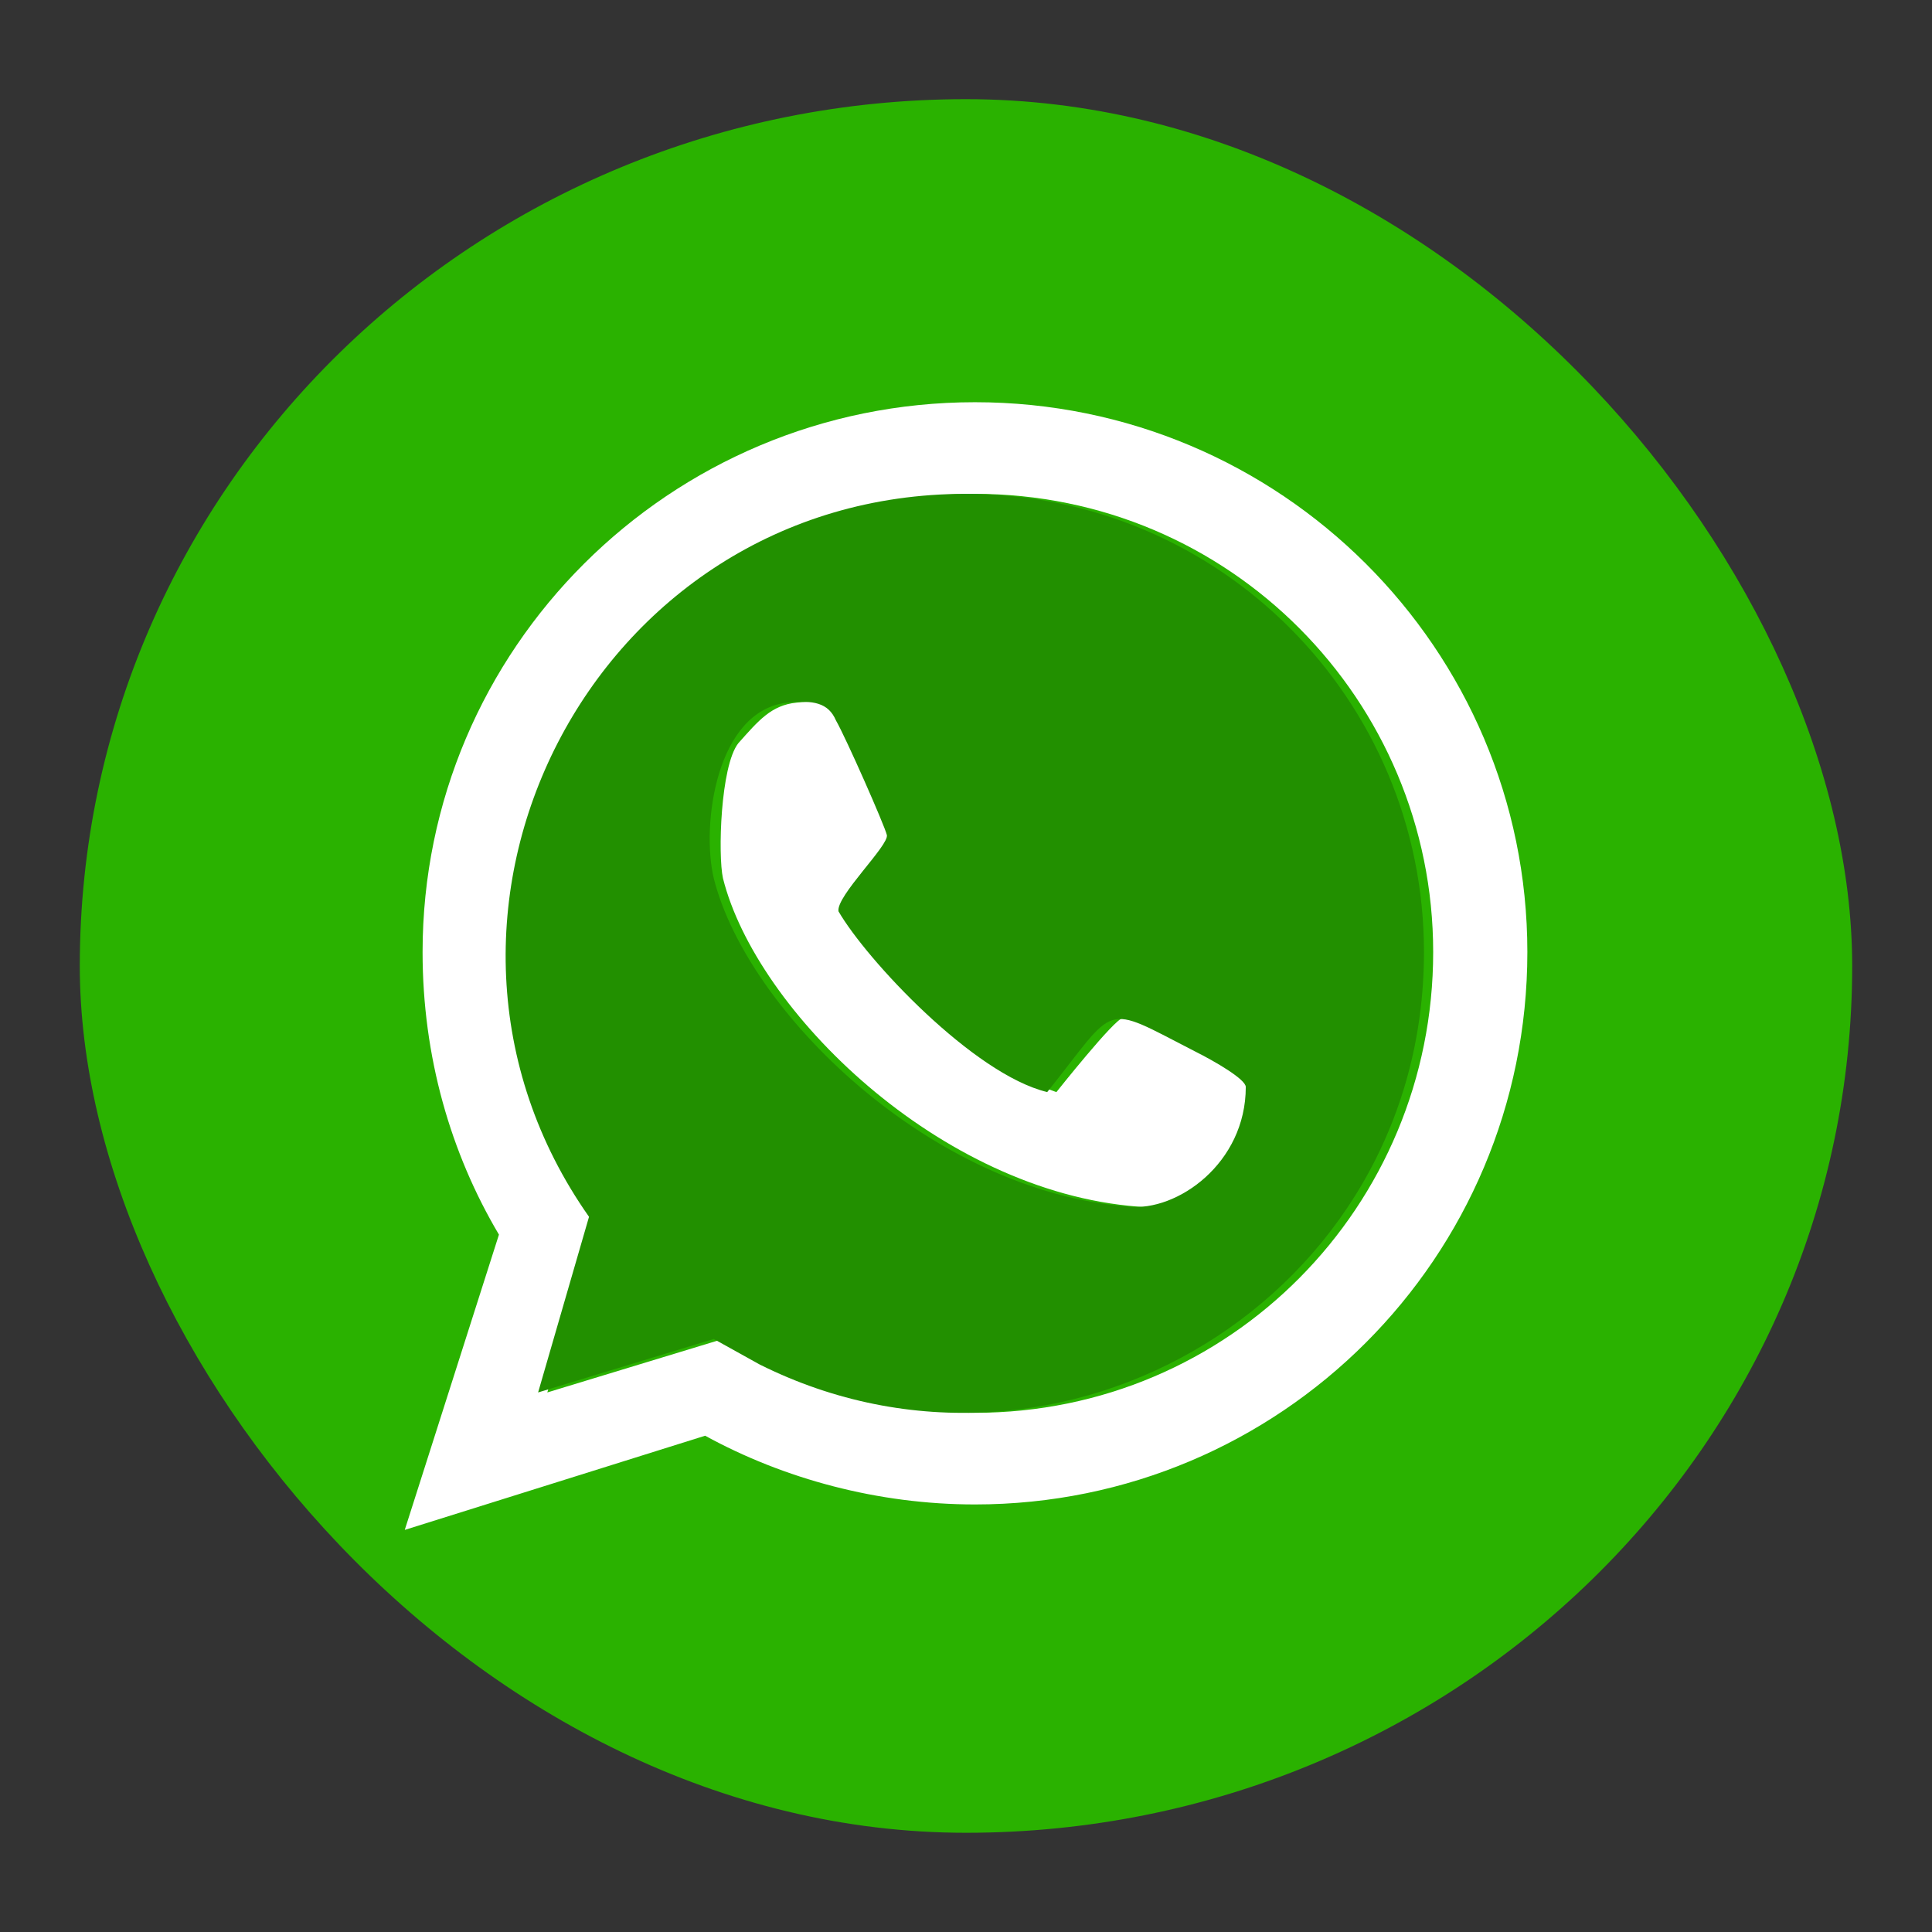 <?xml version="1.0" encoding="UTF-8" standalone="no"?>
<svg
   xmlns:dc="http://purl.org/dc/elements/1.1/"
   xmlns:cc="http://creativecommons.org/ns#"
   xmlns:rdf="http://www.w3.org/1999/02/22-rdf-syntax-ns#"
   xmlns:svg="http://www.w3.org/2000/svg"
   xmlns="http://www.w3.org/2000/svg"
   xmlns:sodipodi="http://sodipodi.sourceforge.net/DTD/sodipodi-0.dtd"
   xmlns:inkscape="http://www.inkscape.org/namespaces/inkscape"
   inkscape:version="1.0 (4035a4fb49, 2020-05-01)"
   sodipodi:docname="whatsapp.svg"
   id="svg867"
   xml:space="preserve"
   width="43.349mm"
   viewBox="0 0 643 643"
   version="1.1"
   style="shape-rendering:geometricPrecision; text-rendering:geometricPrecision; image-rendering:optimizeQuality; fill-rule:evenodd; clip-rule:evenodd"
   height="43.349mm"><rect x="0" y="0" width="643" height="643" fill="#333333" stroke="none"/><sodipodi:namedview
     inkscape:current-layer="g876"
     inkscape:cy="219.07395"
     inkscape:cx="214.44884"
     inkscape:zoom="1.6464969"
     showgrid="false"
     id="namedview869"
     inkscape:window-height="480"
     inkscape:window-width="640"
     inkscape:pageshadow="2"
     inkscape:pageopacity="0"
     guidetolerance="10"
     gridtolerance="10"
     objecttolerance="10"
     borderopacity="1"
     bordercolor="#666666"
     pagecolor="#ffffff" /><defs
     id="defs855"><style
       id="style853"
       type="text/css">
   <![CDATA[
    .fil2 {fill:#229000}
    .fil0 {fill:#2AB200}
    .fil1 {fill:white}
   ]]>
  </style></defs><g
     transform="matrix(0.659,0,0,0.659,107.262,131.097)"
     id="Layer_x0020_1"><g
       id="_444245648"><g
         transform="matrix(1.261,0,0,1.261,-84.883,-182.637)"
         id="g876"><rect
           style="stroke-width:1.074"
           class="fil0"
           height="694.312"
           rx="354.924"
           ry="347.156"
           width="709.848"
           id="rect857"
           x="-29.807"
           y="26.794" /><g
           transform="matrix(1.154,0,0,1.154,-50.038,-57.554)"
           id="g880"><path
             id="path859"
             d="m 328.209,178.265 c 106.014,0 191.709,85.695 191.709,190.826 0,106.014 -85.695,191.709 -191.709,191.709 -33.571,0 -66.259,-8.835 -93.646,-23.853 v 0 l -104.248,32.688 32.688,-102.481 v 0 c -16.786,-28.271 -26.504,-61.842 -26.504,-98.063 0,-105.131 85.695,-190.826 191.709,-190.826 z M 284.037,354.955 c 0,0 14.135,22.97 37.105,41.522 22.97,17.669 35.338,21.203 35.338,21.203 0,0 20.319,-25.62 22.97,-25.62 2.65,-0.883 20.319,7.068 28.271,11.485 7.068,3.534 17.669,9.718 17.669,12.368 0,1.767 -0.883,17.669 -6.184,23.853 -5.301,5.301 -20.319,19.436 -34.455,17.669 -68.909,-5.301 -132.518,-68.026 -144.003,-113.966 -1.767,-7.951 -0.883,-38.872 5.301,-46.823 7.068,-7.951 11.485,-13.252 20.319,-14.135 8.835,-0.883 14.135,0 16.786,6.184 3.534,6.184 16.786,36.222 17.669,39.755 0.883,3.534 -17.669,21.203 -16.786,26.504 z m -27.387,157.255 v 0 c 21.203,10.601 45.94,16.786 71.56,16.786 88.345,0 159.022,-71.56 159.022,-159.905 0,-87.462 -70.676,-159.022 -159.022,-159.022 -88.345,0 -159.905,71.56 -159.905,159.022 0,34.455 11.485,66.259 29.154,91.879 v 0 0 0 0 l -17.669,60.958 60.958,-18.553 z"
             class="fil1"
             style="stroke-width:0.883" /><path
             id="path863"
             d="m 194.263,460.97 z m 59.191,51.24 c 104.248,52.124 230.581,-22.97 230.581,-143.119 0,-87.462 -70.676,-159.022 -159.022,-159.022 -129.868,0 -204.078,146.653 -130.751,250.901 v 0 0 l -17.669,60.958 60.958,-18.553 z M 381.555,457.436 C 312.645,452.135 249.037,389.41 237.552,343.47 c -4.417,-18.553 0.883,-58.308 25.62,-60.958 8.835,-0.883 14.135,0 16.786,6.184 3.534,6.184 16.786,36.222 17.669,39.755 0.883,3.534 -17.669,21.203 -16.786,26.504 9.718,16.786 46.823,56.541 72.443,62.725 24.737,-30.921 18.553,-30.921 51.24,-14.135 7.068,3.534 17.669,9.718 17.669,12.368 0,26.504 -23.853,43.289 -40.639,41.522 z"
             class="fil2"
             style="stroke-width:0.883" /></g></g></g></g></svg>
